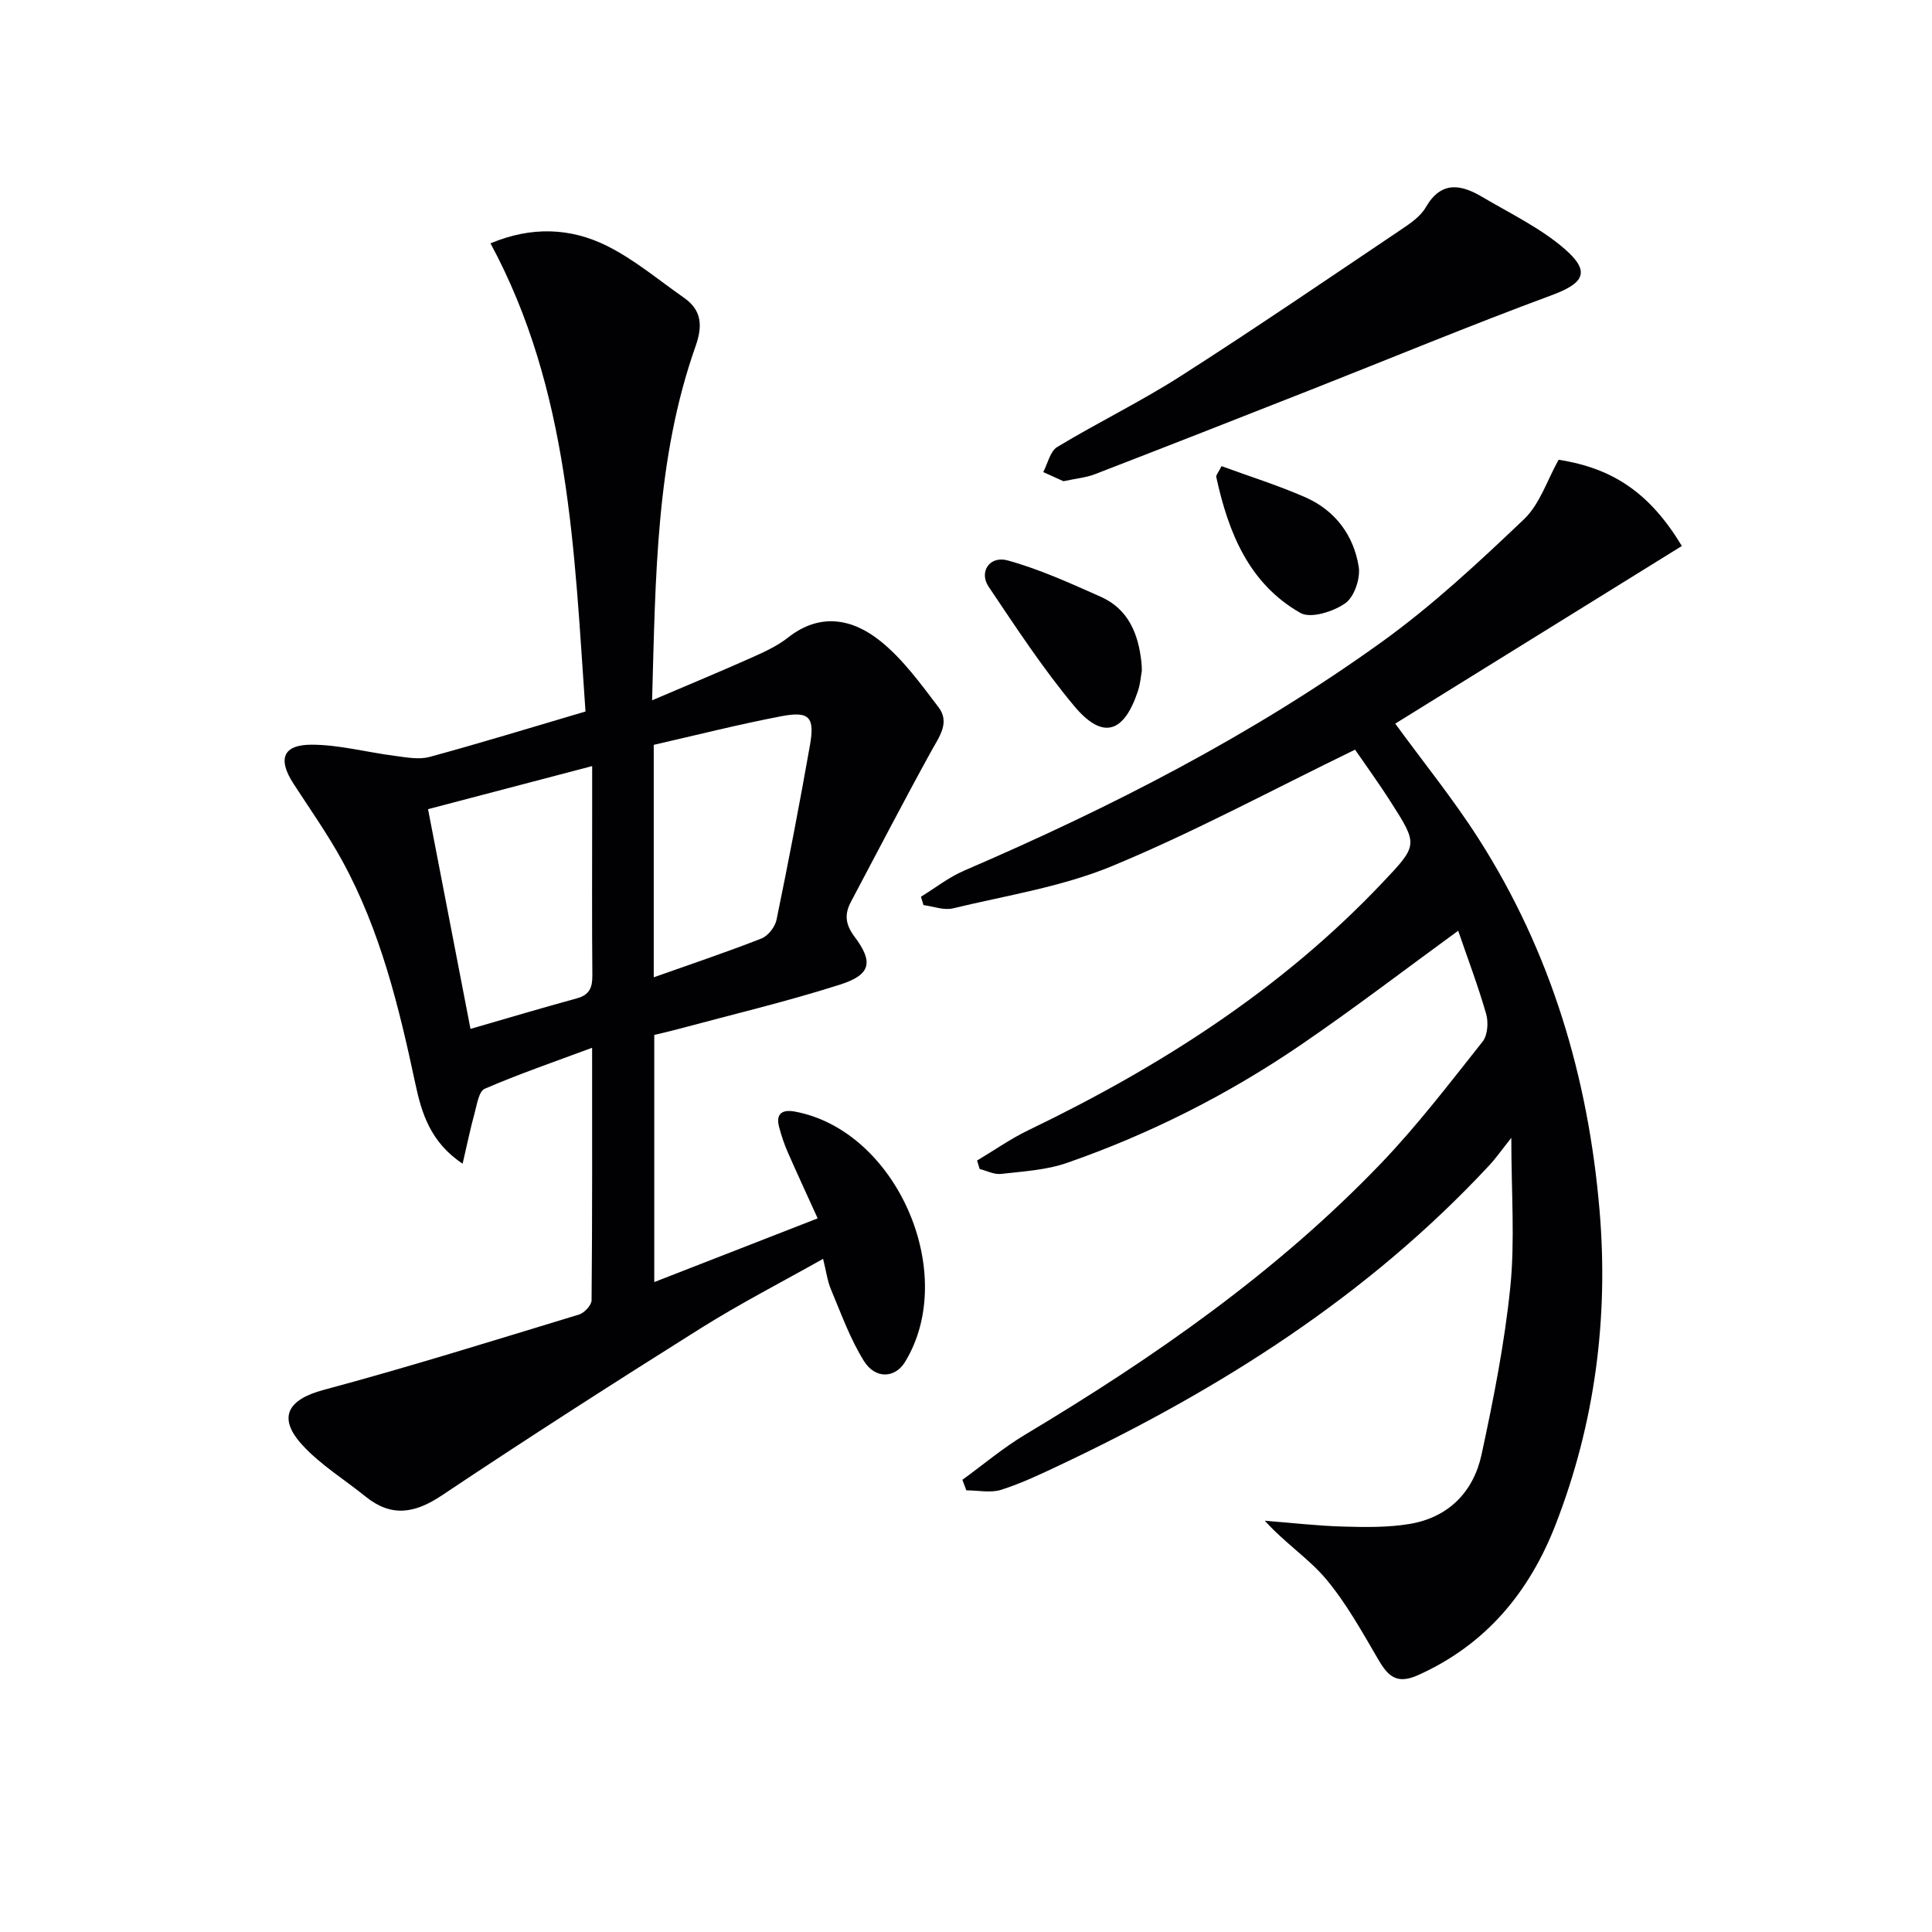 <svg enable-background="new 0 0 400 400" viewBox="0 0 400 400" xmlns="http://www.w3.org/2000/svg"><g fill="#010104"><path d="m121.22 147.31c-2.34-33.34-3.26-66.51-19.67-96.93 8.52-3.57 16.59-3.2 24.06.5 5.72 2.84 10.74 7.09 16.02 10.78 3.71 2.6 3.85 5.86 2.38 10.02-8.22 23.28-8.27 47.58-9 73.31 7.5-3.2 14.13-5.95 20.68-8.87 2.57-1.15 5.22-2.36 7.41-4.08 6.69-5.3 13.43-3.93 19.18.69 4.67 3.75 8.35 8.86 12.03 13.69 2.43 3.19.13 6.13-1.52 9.13-5.68 10.31-11.1 20.77-16.62 31.17-1.37 2.58-1.14 4.69.75 7.21 3.97 5.29 3.39 7.89-3.05 9.94-11.03 3.51-22.32 6.19-33.51 9.2-1.59.43-3.19.79-4.9 1.2v51.17c11.41-4.45 22.33-8.71 33.83-13.19-2.17-4.78-4.24-9.24-6.21-13.74-.73-1.66-1.3-3.4-1.77-5.15-.76-2.84.69-3.69 3.25-3.22 21.05 3.88 34.06 33.52 22.79 51.88-2.02 3.28-6.08 3.59-8.47-.22-2.86-4.57-4.71-9.78-6.82-14.79-.76-1.79-1-3.8-1.65-6.38-8.66 4.88-17.22 9.28-25.33 14.37-18.02 11.32-35.93 22.8-53.62 34.62-5.6 3.74-10.43 4.54-15.77.23-4.38-3.54-9.32-6.56-13.08-10.66-5.24-5.71-3.03-9.44 4.37-11.42 17.75-4.76 35.31-10.26 52.9-15.61 1.1-.33 2.59-1.93 2.6-2.95.16-17.13.11-34.26.11-52.28-7.87 2.93-15.17 5.43-22.24 8.49-1.23.53-1.61 3.33-2.12 5.16-.86 3.12-1.5 6.29-2.45 10.35-6.7-4.45-8.5-10.54-9.78-16.53-3.4-15.95-7.24-31.74-15.13-46.16-3.02-5.52-6.68-10.7-10.11-15.99-3.3-5.09-2.22-8.09 3.81-8.07 5.72.02 11.42 1.58 17.16 2.31 2.39.31 4.99.83 7.22.22 10.53-2.86 20.99-6.08 32.27-9.4zm-23.81 65.71c7.78-2.25 14.89-4.37 22.05-6.33 2.6-.71 3.2-2.25 3.18-4.74-.1-11.3-.04-22.61-.04-33.92 0-2.91 0-5.82 0-9.42-11.8 3.1-22.72 5.97-33.98 8.92 2.97 15.39 5.82 30.15 8.79 45.49zm37.94-10.68c7.77-2.76 15.11-5.21 22.31-8.04 1.37-.54 2.82-2.41 3.12-3.9 2.47-12 4.78-24.03 6.91-36.1 1.03-5.85-.12-7.12-5.93-6.01-8.86 1.69-17.62 3.92-26.41 5.92z"/><path d="m280.55 155.21c-17.31 8.41-33.44 17.12-50.28 24.09-10.43 4.32-21.92 6.1-33 8.77-1.86.45-4.04-.42-6.07-.68-.18-.58-.35-1.15-.53-1.73 2.98-1.83 5.79-4.05 8.96-5.41 30.34-13.06 59.66-28.05 86.5-47.38 10.46-7.53 20.01-16.44 29.38-25.35 3.3-3.14 4.83-8.14 7.18-12.33 11.34 1.75 18.97 6.98 25.52 17.85-19.8 12.27-39.62 24.56-59.34 36.78 5.89 8.08 12.05 15.67 17.27 23.85 14.96 23.43 22.69 49.35 25.03 76.91 1.89 22.32-.96 44.09-9.07 65-5.42 13.98-14.38 24.88-28.46 31.22-4.41 1.99-6.22.31-8.26-3.18-3.35-5.72-6.59-11.62-10.82-16.67-3.55-4.24-8.43-7.38-12.7-12.1 5.39.42 10.77 1.05 16.17 1.21 4.61.13 9.33.21 13.85-.55 8.03-1.35 13.19-6.64 14.86-14.36 2.48-11.49 4.78-23.09 5.96-34.76.97-9.64.2-19.46.2-30.81-1.97 2.47-3.16 4.19-4.57 5.7-25.1 26.99-55.6 46.29-88.64 61.93-4.05 1.92-8.13 3.87-12.38 5.23-2.2.7-4.81.12-7.24.12-.27-.73-.55-1.45-.82-2.18 4.31-3.13 8.42-6.61 12.97-9.34 26.66-15.95 52.05-33.61 73.65-56.12 7.58-7.9 14.27-16.68 21.09-25.27 1.04-1.31 1.23-3.97.74-5.7-1.68-5.85-3.85-11.56-5.8-17.25-11.03 8.04-21.59 16.13-32.56 23.62-15.03 10.26-31.22 18.45-48.42 24.44-4.31 1.5-9.08 1.76-13.67 2.29-1.42.16-2.94-.65-4.42-1.02-.18-.58-.36-1.17-.54-1.75 3.55-2.12 6.97-4.53 10.68-6.31 27.19-13.1 52.31-29.11 73.21-51.18 7.41-7.82 7.47-7.84 1.75-16.77-2.48-3.9-5.21-7.64-7.38-10.81z"/><path d="m220.18 99.63c-1.11-.5-2.65-1.19-4.19-1.89.94-1.77 1.42-4.3 2.89-5.19 8.39-5.07 17.25-9.37 25.5-14.64 15.39-9.84 30.49-20.15 45.65-30.34 1.92-1.29 4.06-2.73 5.16-4.65 3.2-5.54 7.29-4.75 11.69-2.15 5.81 3.44 12.07 6.43 17.1 10.8 5.43 4.72 3.94 7.09-2.75 9.56-16.79 6.21-33.35 13.08-50.01 19.64-14.82 5.84-29.65 11.66-44.51 17.4-1.81.71-3.84.88-6.53 1.46z"/><path d="m236.41 138.84c-.19 1.02-.3 2.7-.82 4.25-2.92 8.78-7.33 10.11-13.21 3.06-6.47-7.75-12.04-16.27-17.69-24.67-2.06-3.06.19-6.48 3.94-5.45 6.61 1.82 12.95 4.72 19.24 7.51 5.78 2.56 7.84 7.74 8.46 13.66.04.34.04.68.08 1.64z"/><path d="m252.9 96.51c5.96 2.18 11.79 4 17.34 6.44 6.18 2.71 10.03 7.87 11.07 14.4.38 2.41-.93 6.26-2.8 7.56-2.47 1.73-7.15 3.21-9.28 1.99-10.7-6.09-14.93-16.71-17.42-28.16-.07-.36.41-.85 1.09-2.23z"/></g></svg>
